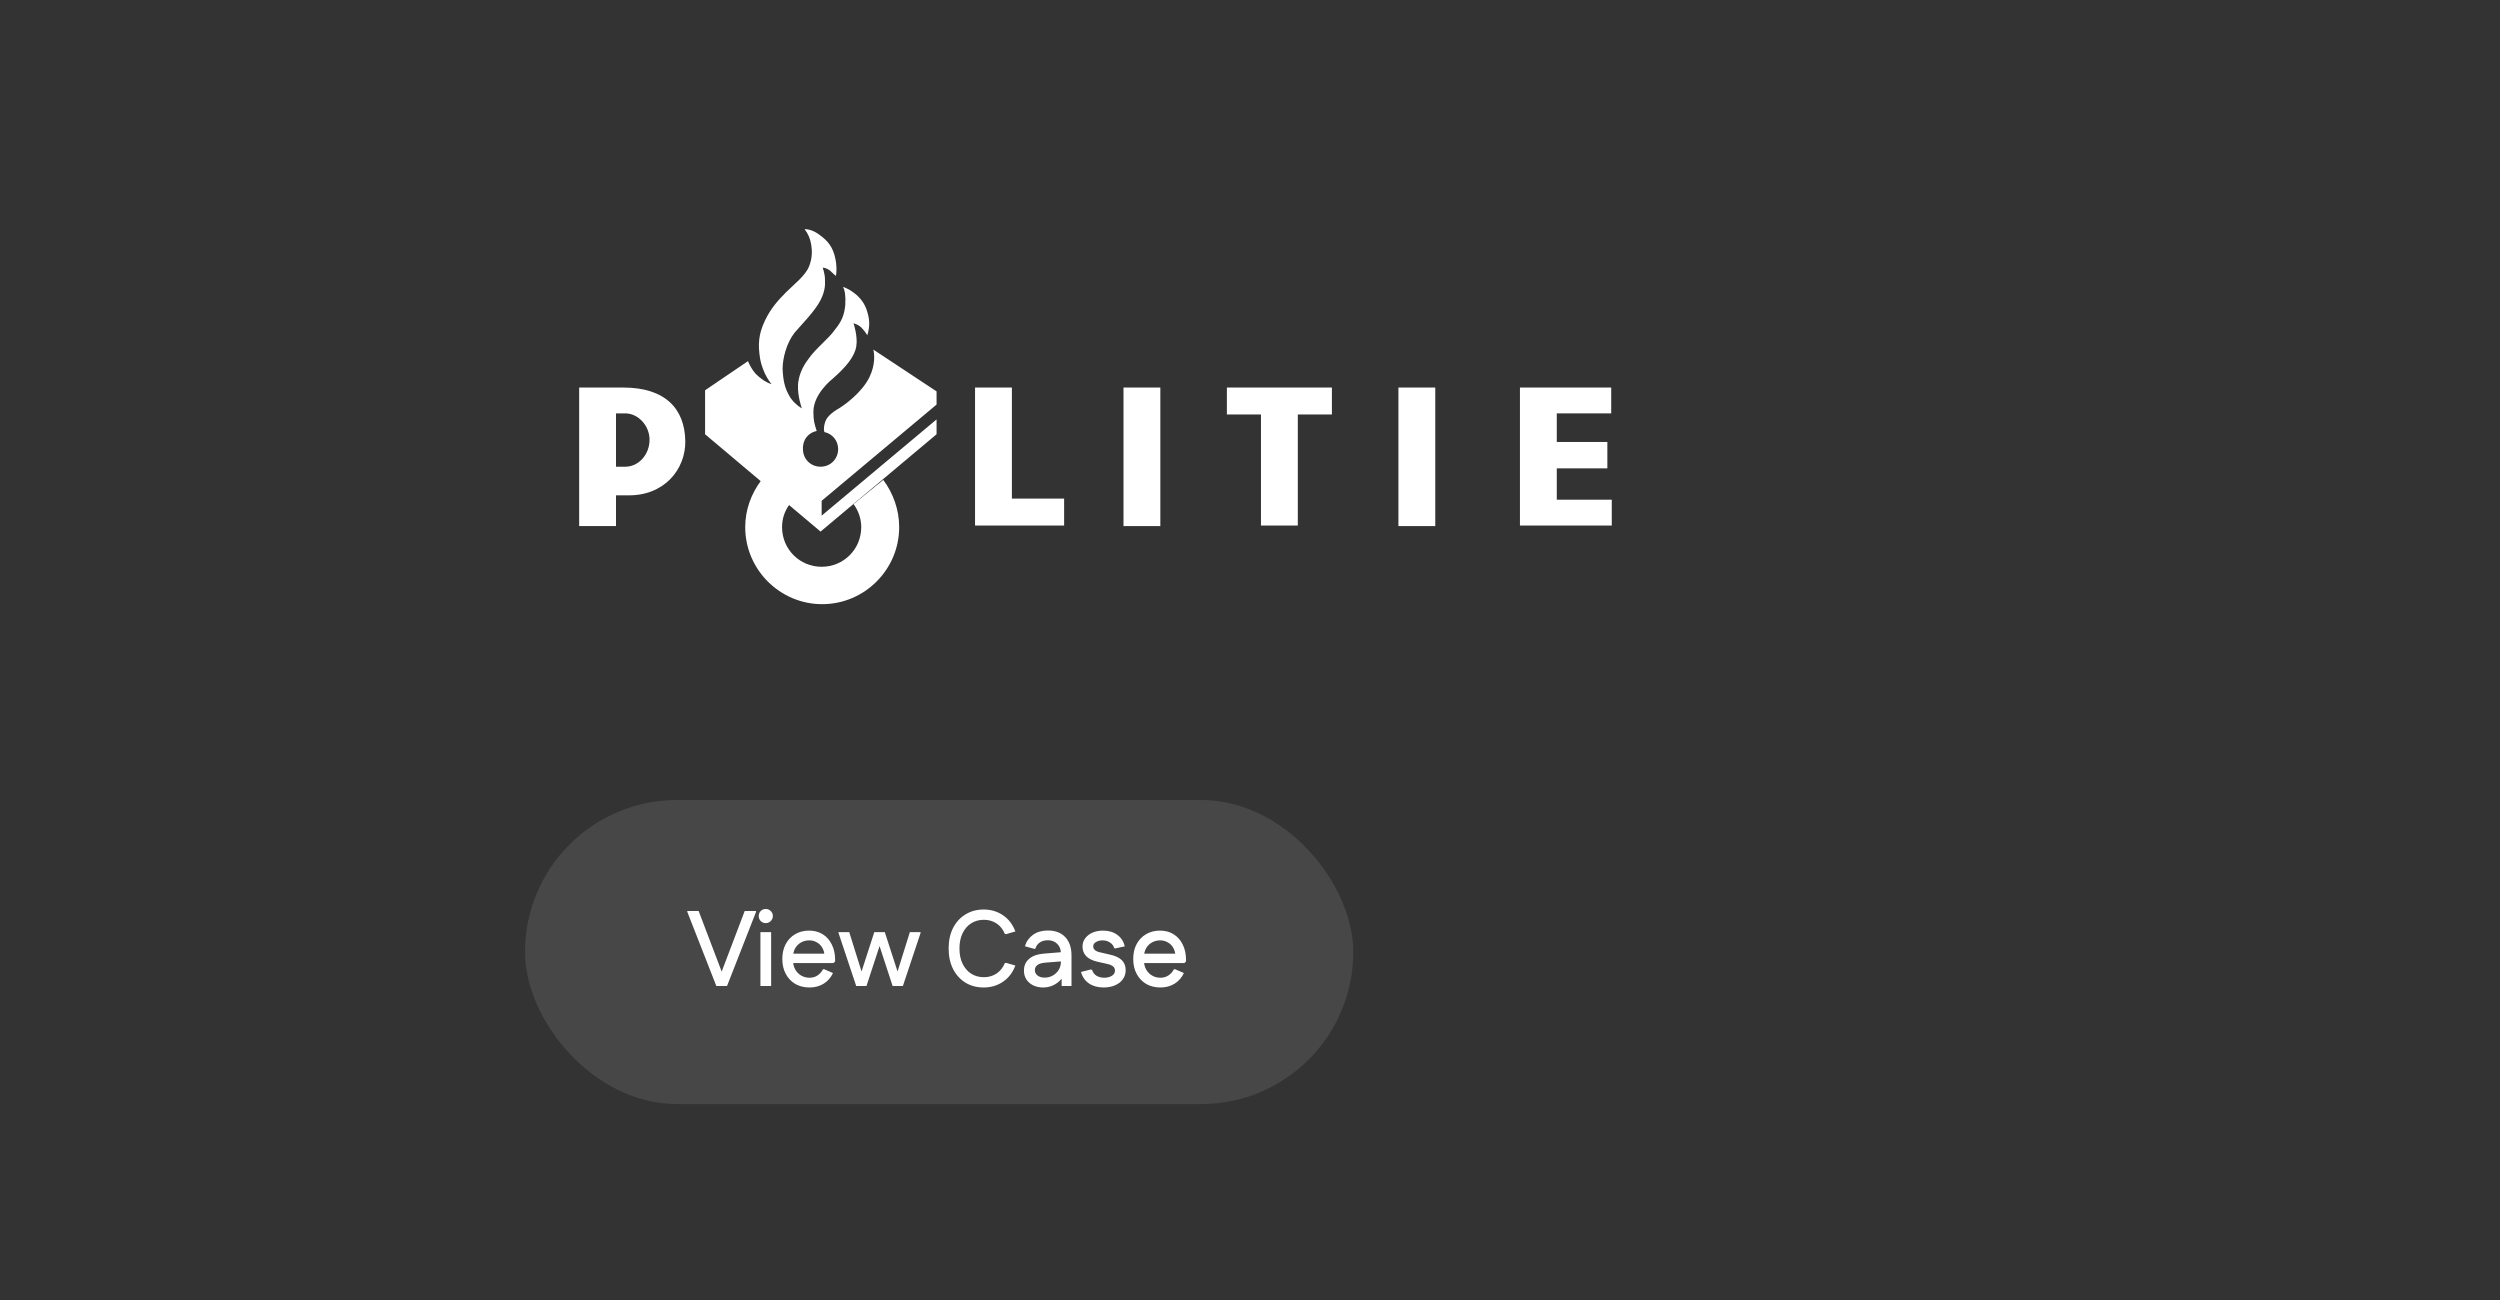 <svg width="600" height="312" viewBox="0 0 600 312" fill="none" xmlns="http://www.w3.org/2000/svg">
<rect x="0" y="0" width="600" height="312" fill="#333333" stroke="none"/>
<path d="M373.627 119.928V112.406H385.767V106.072H373.627V99.21H386.691V93.008H364.786V126.13H386.823V119.928H373.627Z" fill="white"/>
<path d="M344.463 93.008H335.622V126.262H344.463V93.008Z" fill="white"/>
<path d="M294.451 99.474H302.633V126.13H311.474V99.474H319.656V93.008H294.451V99.474Z" fill="white"/>
<path d="M278.482 93.008H269.641V126.262H278.482V93.008Z" fill="white"/>
<path d="M242.853 93.008H234.012V126.13H255.389V119.664H242.853V93.008Z" fill="white"/>
<path d="M150.085 112.01H147.841V99.21H150.085C153.12 99.21 155.891 102.113 155.891 105.544C155.891 109.107 153.252 112.01 150.085 112.01ZM149.557 93.008H139V126.262H147.841V118.872H150.481C159.322 119.136 164.6 112.67 164.468 105.808C164.336 98.154 159.718 93.008 149.557 93.008Z" fill="white"/>
<path d="M204.849 120.983C206.036 122.567 206.696 124.546 206.696 126.525C206.696 131.804 202.474 136.027 197.195 136.027C191.917 136.027 187.694 131.804 187.694 126.525C187.694 124.414 188.354 122.567 189.541 120.983L182.679 115.309C180.304 118.476 178.853 122.303 178.853 126.525C178.853 136.686 187.166 145 197.327 145C207.488 145 215.802 136.686 215.802 126.525C215.802 122.303 214.35 118.344 211.975 115.177L204.849 120.983Z" fill="white"/>
<path d="M196.008 103.432C195.48 101.717 195.216 101.057 195.216 98.814C195.216 94.459 199.835 90.896 199.835 90.896C203.002 88.125 205.113 85.618 205.509 83.11C205.905 80.735 204.849 77.568 204.849 77.568C206.037 77.964 206.565 78.36 207.092 79.02C207.62 79.547 208.148 80.471 208.148 80.471C208.808 78.36 208.676 76.776 208.28 75.325C207.884 73.741 207.224 72.29 205.641 70.838C203.793 69.254 202.342 68.859 202.342 68.859C202.738 69.65 203.002 70.838 202.87 73.213C202.606 75.589 202.078 77.04 200.362 79.151C198.911 81.263 195.744 83.638 194.028 86.145C192.313 88.389 191.653 90.5 191.521 92.348C191.389 95.119 192.445 98.022 192.445 98.022C191.389 97.362 190.07 96.306 189.278 94.723C188.354 93.007 187.958 91.424 187.826 88.521C187.826 86.013 188.75 82.319 190.729 79.811C192.181 78.096 195.612 74.665 196.932 72.026C198.251 69.386 197.987 67.935 197.987 66.879C197.987 65.823 197.459 64.24 197.459 64.24C198.251 64.24 199.307 64.9 199.571 65.296C200.099 65.823 200.626 66.219 200.626 66.219C200.758 65.428 200.89 63.976 200.494 62.129C199.967 59.357 198.647 57.774 196.8 56.454C194.82 54.871 193.105 55.003 193.105 55.003C193.896 56.058 194.424 57.114 194.688 58.698C194.952 60.281 194.952 61.997 194.16 63.976C193.237 66.219 190.597 68.199 188.618 70.178C186.639 72.158 184.923 74.137 183.603 76.908C182.02 80.207 181.888 82.715 182.416 86.013C183.076 89.84 185.187 92.216 185.187 92.216C183.603 91.688 182.284 90.632 181.36 89.708C180.436 88.653 179.909 87.597 179.513 86.673L169.22 93.667V104.224L196.932 127.581L224.775 104.224V100.661L197.195 123.754V120.191L224.775 97.098V93.931L209.6 83.902C209.864 84.958 210.128 87.465 208.676 90.5C206.829 94.327 202.342 97.494 200.89 98.286C199.175 99.341 198.251 100.397 197.987 101.453C197.855 101.981 197.591 102.773 197.855 103.696C199.703 104.092 201.154 105.676 201.154 107.787C201.154 110.162 199.307 112.01 196.932 112.01C194.556 112.01 192.709 110.162 192.709 107.787C192.577 105.544 194.028 103.828 196.008 103.432Z" fill="white"/>
<rect x="126" y="192" width="198.782" height="72.971" rx="36.485" fill="white" fill-opacity="0.1"/>
<path d="M171.917 236.636L172.097 236.096L178.729 218.643H181.453V218.848L174.488 236.636H171.917ZM171.917 236.636L164.951 218.848V218.643H167.676L174.308 236.096L174.488 236.636H171.917ZM182.502 236.636V223.706H185.072V236.636H182.502ZM183.787 221.547C183.307 221.547 182.905 221.384 182.579 221.059C182.253 220.716 182.091 220.313 182.091 219.851C182.091 219.371 182.253 218.968 182.579 218.643C182.905 218.317 183.307 218.154 183.787 218.154C184.25 218.154 184.644 218.317 184.97 218.643C185.312 218.968 185.484 219.371 185.484 219.851C185.484 220.313 185.312 220.716 184.97 221.059C184.644 221.384 184.25 221.547 183.787 221.547ZM194.286 236.996C193 236.996 191.861 236.713 190.867 236.147C189.89 235.565 189.127 234.759 188.579 233.731C188.031 232.703 187.757 231.512 187.757 230.158C187.757 228.804 188.022 227.622 188.553 226.611C189.102 225.583 189.856 224.786 190.815 224.22C191.792 223.638 192.915 223.346 194.183 223.346C195.434 223.346 196.522 223.638 197.447 224.22C198.39 224.803 199.118 225.626 199.632 226.688C200.163 227.733 200.429 228.959 200.429 230.364V230.749L200.043 231.135H189.067V228.873H199.195L197.884 229.387C197.85 228.616 197.661 227.956 197.319 227.408C196.993 226.859 196.556 226.44 196.008 226.148C195.476 225.84 194.877 225.686 194.208 225.686C193.489 225.686 192.829 225.857 192.229 226.2C191.629 226.542 191.158 227.022 190.815 227.639C190.49 228.239 190.327 228.941 190.327 229.747V230.518C190.327 231.306 190.498 232.017 190.841 232.652C191.184 233.268 191.655 233.757 192.255 234.117C192.855 234.477 193.532 234.656 194.286 234.656C195.005 234.656 195.639 234.477 196.188 234.117C196.753 233.74 197.199 233.243 197.524 232.626H197.833L199.915 233.525C199.418 234.605 198.681 235.453 197.704 236.07C196.727 236.687 195.588 236.996 194.286 236.996ZM205.488 236.636L201.246 223.912V223.706H203.817L207.441 235.299L207.955 236.636H205.488ZM205.488 236.636L206.079 235.299L209.832 223.706H212.351L212.119 223.912L207.955 236.636H205.488ZM214.227 236.636L210.063 223.912L209.832 223.706H212.351L216.104 235.299L216.695 236.636H214.227ZM214.227 236.636L214.741 235.299L218.366 223.706H220.936V223.912L216.695 236.636H214.227ZM236.079 236.996C234.434 236.996 232.978 236.61 231.709 235.839C230.441 235.051 229.447 233.954 228.728 232.549C228.025 231.144 227.674 229.507 227.674 227.639C227.674 225.754 228.025 224.118 228.728 222.73C229.447 221.324 230.441 220.236 231.709 219.465C232.978 218.677 234.434 218.283 236.079 218.283C237.827 218.283 239.378 218.745 240.732 219.671C242.086 220.596 243.071 221.89 243.688 223.552L241.451 224.195L241.169 224.143C240.723 223.047 240.055 222.207 239.164 221.624C238.273 221.042 237.262 220.75 236.131 220.75C234.982 220.75 233.963 221.033 233.072 221.599C232.198 222.164 231.512 222.961 231.015 223.989C230.518 225.017 230.27 226.234 230.27 227.639C230.27 229.044 230.518 230.261 231.015 231.289C231.512 232.317 232.198 233.114 233.072 233.68C233.963 234.245 234.982 234.528 236.131 234.528C237.262 234.528 238.273 234.237 239.164 233.654C240.055 233.054 240.723 232.215 241.169 231.135L241.451 231.084L243.688 231.726C243.071 233.388 242.086 234.682 240.732 235.608C239.378 236.533 237.827 236.996 236.079 236.996ZM250.322 236.996C249.448 236.996 248.659 236.824 247.957 236.482C247.271 236.139 246.731 235.668 246.337 235.068C245.943 234.451 245.746 233.748 245.746 232.96C245.746 231.778 246.157 230.835 246.98 230.132C247.802 229.413 248.968 228.993 250.476 228.873L255.462 228.462V230.672L250.913 231.032C250.039 231.101 249.396 231.289 248.985 231.598C248.574 231.906 248.368 232.326 248.368 232.857C248.368 233.371 248.591 233.8 249.036 234.142C249.482 234.468 250.047 234.631 250.733 234.631C251.453 234.631 252.104 234.459 252.686 234.117C253.286 233.774 253.757 233.32 254.1 232.754C254.443 232.172 254.614 231.546 254.614 230.878V228.77C254.614 227.862 254.323 227.116 253.74 226.534C253.175 225.951 252.421 225.66 251.478 225.66C250.69 225.66 250.03 225.848 249.499 226.225C248.985 226.602 248.642 227.099 248.471 227.716H248.188L245.977 227.099C246.32 225.951 246.971 225.034 247.931 224.349C248.891 223.663 250.073 223.321 251.478 223.321C253.278 223.321 254.674 223.852 255.668 224.914C256.662 225.96 257.159 227.433 257.159 229.336V236.636H254.794V232.883L255.72 233.166C255.514 233.868 255.145 234.511 254.614 235.093C254.1 235.676 253.475 236.139 252.738 236.482C252.001 236.824 251.196 236.996 250.322 236.996ZM264.866 236.996C263.478 236.996 262.304 236.67 261.344 236.019C260.385 235.351 259.751 234.434 259.442 233.268L261.781 232.677L262.09 232.754C262.261 233.354 262.613 233.825 263.144 234.168C263.692 234.494 264.326 234.656 265.046 234.656C265.748 234.656 266.348 234.502 266.845 234.194C267.342 233.885 267.591 233.474 267.591 232.96C267.591 232.532 267.445 232.197 267.154 231.958C266.862 231.7 266.425 231.503 265.843 231.366L263.426 230.827C262.21 230.552 261.302 230.107 260.702 229.49C260.102 228.856 259.802 228.093 259.802 227.202C259.802 226.431 260.016 225.763 260.445 225.197C260.873 224.615 261.456 224.16 262.193 223.835C262.947 223.509 263.795 223.346 264.737 223.346C266.074 223.346 267.205 223.681 268.13 224.349C269.056 225 269.664 225.925 269.955 227.125L267.693 227.613L267.411 227.562C267.256 226.979 266.914 226.525 266.383 226.2C265.868 225.857 265.286 225.686 264.635 225.686C264.001 225.686 263.461 225.823 263.015 226.097C262.587 226.354 262.373 226.697 262.373 227.125C262.373 227.468 262.51 227.768 262.784 228.025C263.058 228.265 263.478 228.445 264.043 228.564L266.485 229.13C267.719 229.404 268.636 229.841 269.236 230.441C269.853 231.041 270.161 231.829 270.161 232.806C270.161 233.663 269.93 234.408 269.467 235.042C269.022 235.659 268.396 236.139 267.591 236.482C266.802 236.824 265.894 236.996 264.866 236.996ZM278.503 236.996C277.218 236.996 276.078 236.713 275.085 236.147C274.108 235.565 273.345 234.759 272.797 233.731C272.248 232.703 271.974 231.512 271.974 230.158C271.974 228.804 272.24 227.622 272.771 226.611C273.319 225.583 274.073 224.786 275.033 224.22C276.01 223.638 277.132 223.346 278.4 223.346C279.651 223.346 280.74 223.638 281.665 224.22C282.607 224.803 283.336 225.626 283.85 226.688C284.381 227.733 284.647 228.959 284.647 230.364V230.749L284.261 231.135H273.285V228.873H283.413L282.102 229.387C282.068 228.616 281.879 227.956 281.536 227.408C281.211 226.859 280.774 226.44 280.225 226.148C279.694 225.84 279.094 225.686 278.426 225.686C277.706 225.686 277.047 225.857 276.447 226.2C275.847 226.542 275.376 227.022 275.033 227.639C274.708 228.239 274.545 228.941 274.545 229.747V230.518C274.545 231.306 274.716 232.017 275.059 232.652C275.402 233.268 275.873 233.757 276.473 234.117C277.072 234.477 277.749 234.656 278.503 234.656C279.223 234.656 279.857 234.477 280.405 234.117C280.971 233.74 281.416 233.243 281.742 232.626H282.05L284.133 233.525C283.636 234.605 282.899 235.453 281.922 236.07C280.945 236.687 279.806 236.996 278.503 236.996Z" fill="white"/>
</svg>
